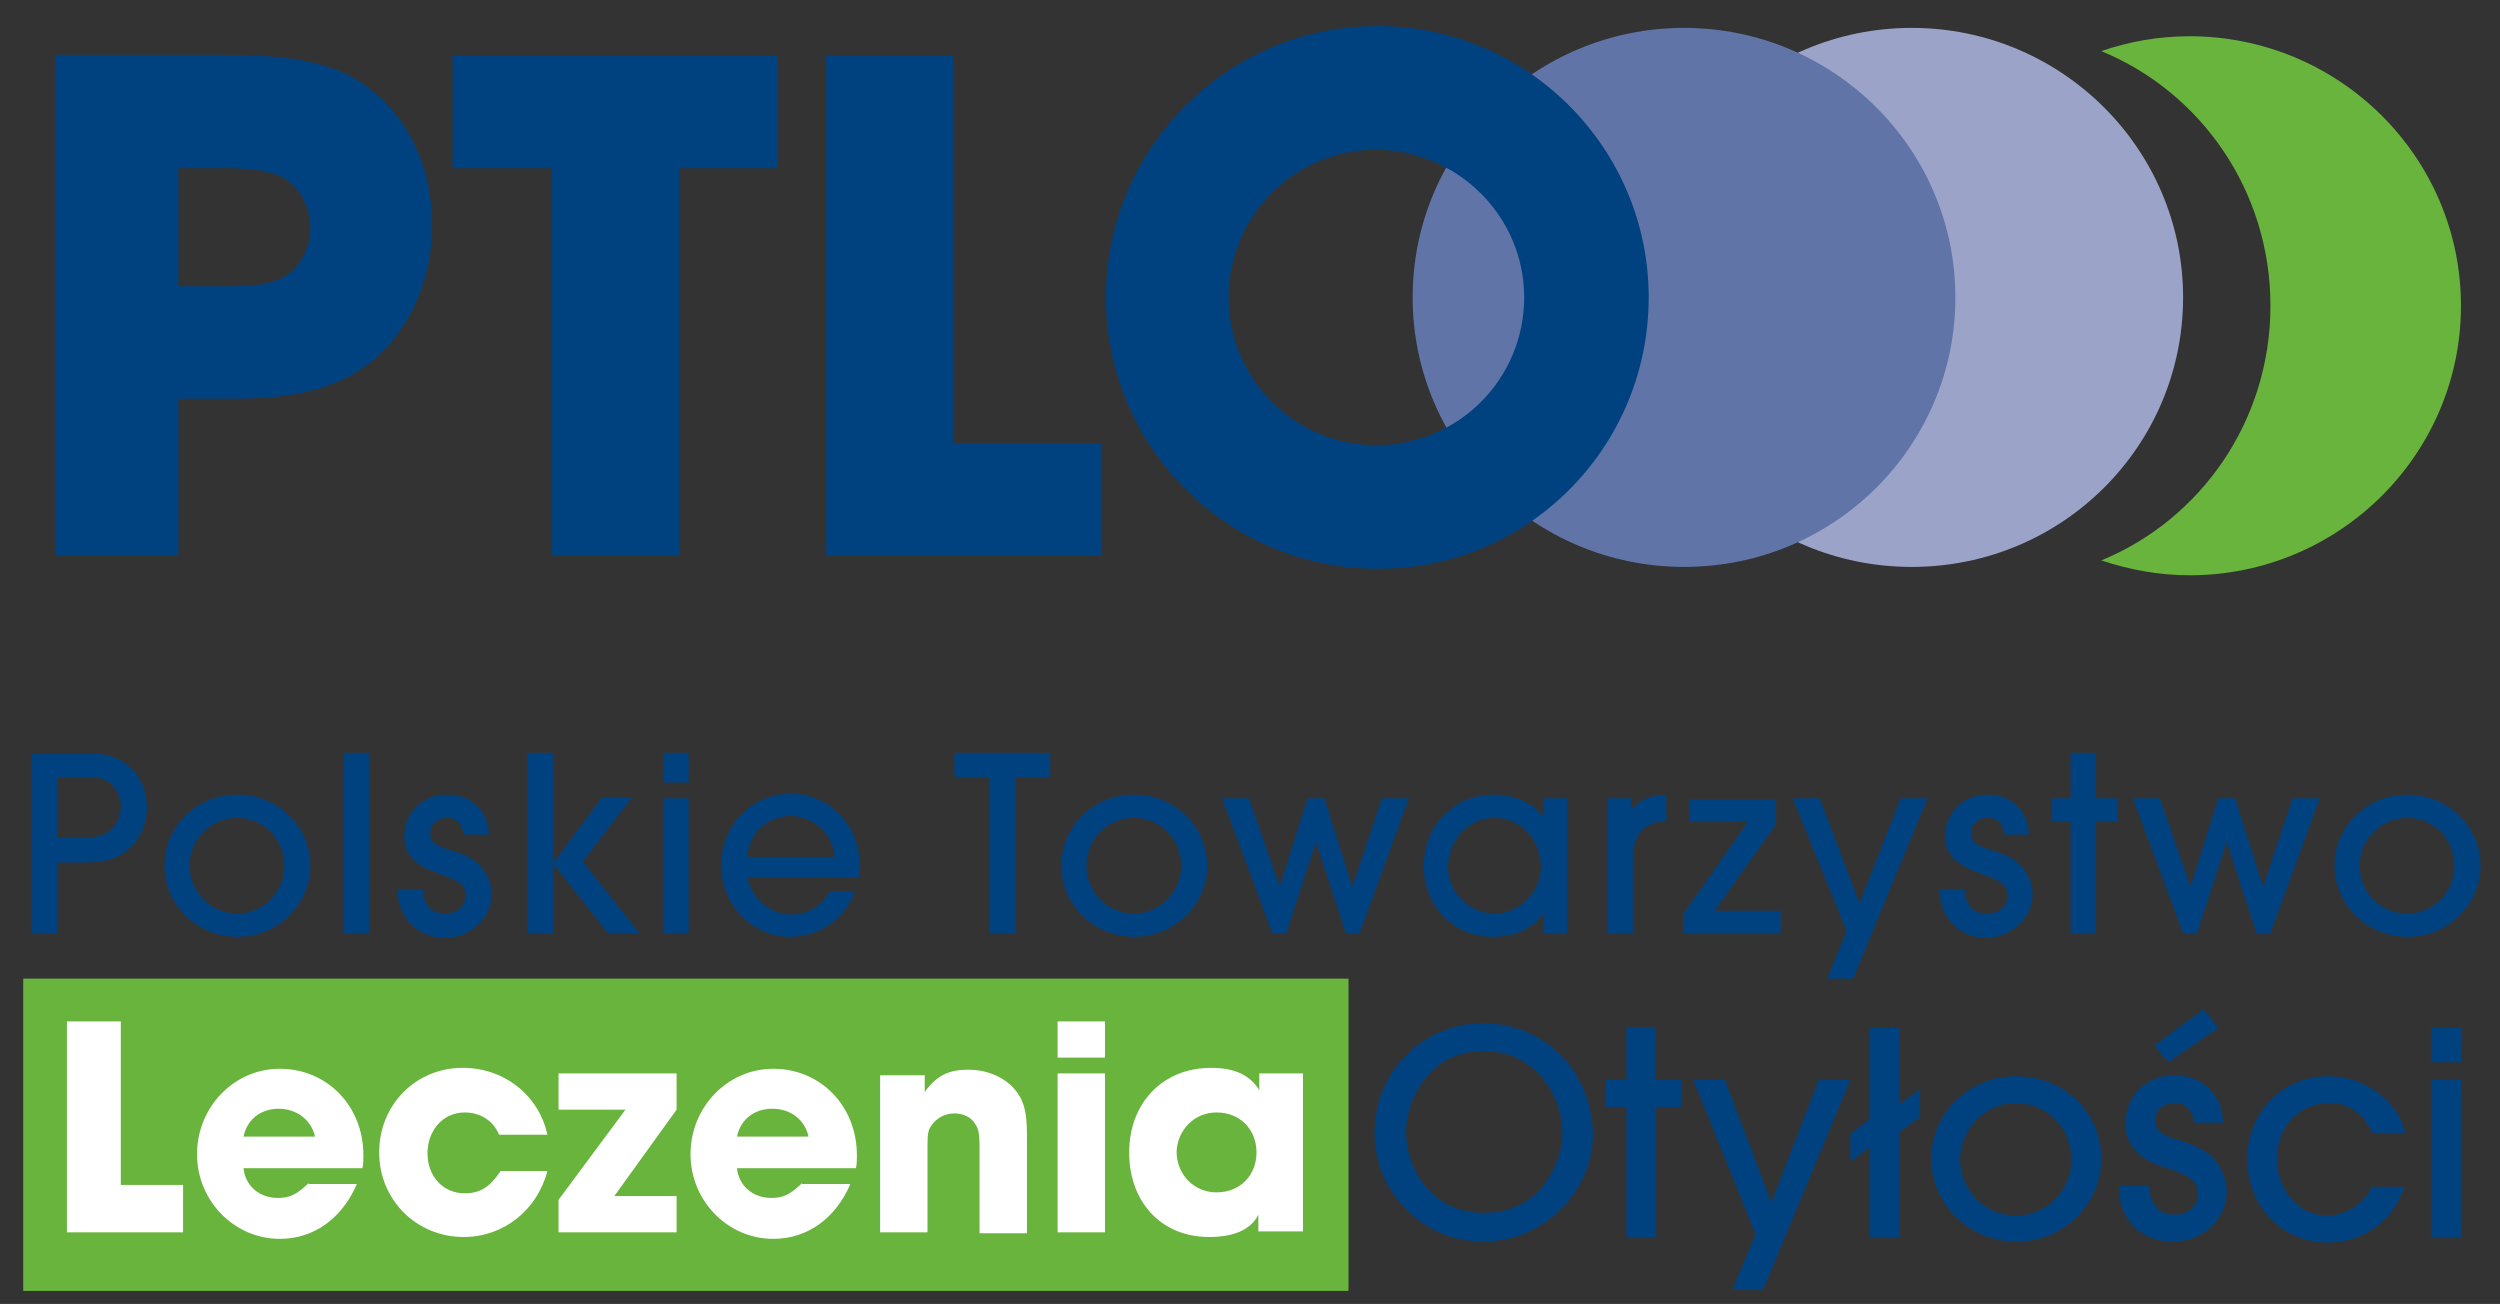 <?xml version="1.0" encoding="utf-8"?>
<!-- Generator: Adobe Illustrator 25.2.3, SVG Export Plug-In . SVG Version: 6.00 Build 0)  -->
<svg version="1.1" id="Warstwa_1" xmlns="http://www.w3.org/2000/svg" xmlns:xlink="http://www.w3.org/1999/xlink" x="0px" y="0px"
	 viewBox="0 0 269 140.3" style="enable-background:new 0 0 269 140.3;" xml:space="preserve">
<rect x="0" y="0" width="269" height="140.3" fill="#333333" stroke="none"/>
<style type="text/css">
	.st0{fill:#68B43C;}
	.st1{clip-path:url(#SVGID_2_);fill:#004280;}
	.st2{clip-path:url(#SVGID_2_);fill:#FFFFFF;}
	.st3{clip-path:url(#SVGID_2_);fill:#9BA4C8;}
	.st4{clip-path:url(#SVGID_2_);fill:#6074A7;}
	.st5{clip-path:url(#SVGID_2_);fill:#68B43C;}
</style>
<rect x="2.5" y="105.3" class="st0" width="142.6" height="33.6"/>
<g>
	<defs>
		<rect id="SVGID_1_" x="2.5" y="2.8" width="264.4" height="136"/>
	</defs>
	<clipPath id="SVGID_2_">
		<use xlink:href="#SVGID_1_"  style="overflow:visible;"/>
	</clipPath>
	<path class="st1" d="M264.8,110.6h-3.2v3.7h3.2V110.6z M264.8,116.2h-3.2v17h3.2V116.2z M255.3,127.6c-0.9,1.9-2.8,3.2-4.9,3.2
		c-3,0-5.4-2.7-5.4-6.1c0-3.5,2.4-6,5.6-6c2.1,0,3.5,0.9,4.7,3.2h3.5c-0.8-3.5-4.4-6.1-8.3-6.1c-4.9,0-8.7,3.9-8.7,8.9
		c0,5.1,3.8,9,8.6,9c3.9,0,7.1-2.3,8.3-6H255.3z M233.3,114.3l5.4-3.7l-1.6-2l-5.3,3.9L233.3,114.3z M239.2,120.7
		c-0.1-2.9-2.2-5-5.2-5c-3.1,0-5.3,2.2-5.3,5.3c0,1.3,0.5,2.3,1.5,3.2c0.7,0.6,1.6,1.1,3.3,1.6c2.3,0.8,3,1.4,3,2.7
		c0,1.3-1.1,2.2-2.5,2.2c-1.7,0-2.6-1.1-2.8-3.1h-3.2c0,1.3,0.2,2.1,0.6,3c1,1.9,2.9,3,5.2,3c3.2,0,5.8-2.4,5.8-5.4
		c0-1.4-0.6-2.7-1.6-3.7c-0.7-0.7-1.8-1.3-3.5-1.8c-2.1-0.6-2.6-1.1-2.6-2.2c0-1.1,0.9-1.8,2.1-1.8s1.9,0.7,2.1,2.1H239.2z
		 M216.9,118.7c3.4,0,6,2.7,6,6.1c0,3.3-2.7,6-6,6c-3.3,0-6-2.7-6-6.1C211,121.3,213.7,118.7,216.9,118.7 M216.9,115.8
		c-5,0-9.1,4-9.1,8.8c0,5,4.1,9,9.2,9c5,0,9.1-4,9.1-8.9C226.1,119.7,222.1,115.8,216.9,115.8 M204.4,121.8l2.2-1.6v-3l-2.2,1.6
		v-8.2h-3.2v9.8l-2.1,1.6v3l2.1-1.6v9.8h3.2V121.8z M199.1,116.2h-3.4l-5.1,13.2l-5-13.2h-3.4l6.7,16.6l-2.5,6h3.3L199.1,116.2z
		 M178.1,119.1h2.8v-2.9h-2.8v-5.7H175v5.7h-2.3v2.9h2.3v14.1h3.2V119.1z M159.6,113.1c2.6,0,4.6,0.9,6.3,2.8c1.4,1.7,2.2,3.8,2.2,6
		c0,2.2-1,4.6-2.5,6.2c-1.5,1.6-3.6,2.4-5.9,2.4c-2.4,0-4.4-0.8-5.9-2.4c-1.6-1.6-2.5-4-2.5-6.3c0-2.1,0.8-4.2,2.2-5.9
		C154.9,114.1,157,113.1,159.6,113.1 M159.6,110.1c-6.5,0-11.7,5.2-11.7,11.8c0,6.5,5.3,11.7,11.7,11.7c6.4,0,11.8-5.3,11.8-11.6
		C171.3,115.3,166.2,110.1,159.6,110.1"/>
	<path class="st2" d="M130.9,119.7c2.5,0,4.3,1.8,4.3,4.3c0,2.5-1.8,4.3-4.3,4.3c-2.4,0-4.3-1.9-4.3-4.4
		C126.7,121.6,128.5,119.7,130.9,119.7 M140.3,115.5h-4.8v1.8c-1-1.6-2.6-2.4-5.2-2.4c-5.2,0-8.8,3.8-8.8,9.1c0,5.4,3.5,9.1,8.6,9.1
		c2.7,0,4.5-0.8,5.3-2.4v1.8h4.8V115.5z M118.9,109.9h-5.1v3.9h5.1V109.9z M118.9,115.5h-5.1v17.1h5.1V115.5z M94.7,132.6h5.1v-9.5
		c0-1.2,0.1-1.6,0.5-2.1c0.5-0.7,1.4-1.2,2.4-1.2c0.9,0,1.8,0.4,2.2,1.1c0.4,0.5,0.5,1.2,0.5,2.5v9.3h5.1v-10.6c0-2.7-0.4-4-1.7-5.3
		c-1.2-1.1-2.8-1.7-4.6-1.7c-2.1,0-3.4,0.6-4.7,2.4v-1.8h-4.8V132.6z M79.3,122.3c0.4-1.9,1.9-3,3.8-3c2,0,3.5,1.2,3.9,3H79.3z
		 M86.3,127.3c-0.1,0.1-0.1,0.1-0.2,0.2c-1.1,1-1.8,1.4-3.1,1.4c-2,0-3.5-1.3-3.7-3.2h12.8c0.1-0.5,0.1-0.8,0.1-1.4
		c0-5.3-3.9-9.3-9-9.3c-4.9,0-8.9,4.1-8.9,9.2c0,5,4,9.1,8.9,9.1c3.7,0,6.7-2.2,8.3-5.9H86.3z M66.1,128.7l6.7-9.3v-3.9H60.1v3.9
		h7.2l-7.2,9.7v3.5h12.7v-3.9H66.1z M53.8,126.1c-1.1,1.6-2.1,2.3-3.8,2.3c-2.3,0-4-1.8-4-4.3c0-2.5,1.7-4.4,4-4.4
		c1.7,0,3.1,0.9,3.7,2.4h5.2c-0.9-4.2-4.6-7.2-9.1-7.2c-5.1,0-9,4-9,9.1c0,5.1,4,9.1,9.1,9.1c4.3,0,7.9-2.9,9-7.1H53.8z M26.2,122.3
		c0.4-1.9,1.9-3,3.8-3s3.5,1.2,3.9,3H26.2z M33.2,127.3c-0.1,0.1-0.1,0.1-0.2,0.2c-1.1,1-1.8,1.4-3.1,1.4c-2,0-3.5-1.3-3.7-3.2h12.8
		c0.1-0.5,0.1-0.8,0.1-1.4c0-5.3-3.9-9.3-9-9.3c-4.9,0-8.9,4.1-8.9,9.2c0,5,4,9.1,8.9,9.1c3.7,0,6.7-2.2,8.3-5.9H33.2z M7.2,132.6
		h12.5v-5.1H13v-17.6H7.2V132.6z"/>
	<path class="st1" d="M259,88c2.9,0,5.1,2.3,5.1,5.2c0,2.8-2.3,5.1-5.1,5.1c-2.9,0-5.1-2.3-5.1-5.2C253.9,90.3,256.2,88,259,88
		 M259,85.5c-4.3,0-7.8,3.4-7.8,7.6c0,4.3,3.5,7.7,7.9,7.7c4.3,0,7.8-3.5,7.8-7.6C266.9,88.9,263.4,85.5,259,85.5 M249.6,85.9h-2.9
		l-3.2,9.5l-3-9.5h-1.8l-3,9.5l-3.3-9.5h-2.9l5.4,14.5h1.5l3.2-9.8l3.2,9.8h1.5L249.6,85.9z M225.5,88.4h2.4v-2.5h-2.4V81h-2.7v4.9
		h-2v2.5h2v12.1h2.7V88.4z M218.3,89.7c-0.1-2.5-1.9-4.2-4.4-4.2c-2.6,0-4.6,1.9-4.6,4.5c0,1.1,0.4,2,1.3,2.7
		c0.6,0.5,1.3,0.9,2.8,1.4c2,0.7,2.6,1.2,2.6,2.3c0,1.1-0.9,1.9-2.2,1.9c-1.5,0-2.3-0.9-2.4-2.6h-2.7c0,1.1,0.2,1.8,0.6,2.6
		c0.8,1.6,2.5,2.6,4.4,2.6c2.7,0,5-2.1,5-4.7c0-1.2-0.5-2.3-1.4-3.2c-0.6-0.6-1.5-1.1-3-1.5c-1.8-0.6-2.2-0.9-2.2-1.9
		c0-0.9,0.8-1.6,1.8-1.6c1,0,1.6,0.6,1.8,1.8H218.3z M207.4,85.9h-2.9l-4.4,11.3l-4.3-11.3h-2.9l5.8,14.3l-2.1,5.1h2.8L207.4,85.9z
		 M181.8,85.9v2.5h6.3l-7,10v2.1h10.5V98h-7.1l6.6-9.3v-2.7H181.8z M175.7,100.4v-7.9c0-2.7,1.1-4,3.6-4.2v-2.8
		c-1.6,0-3,0.6-3.8,1.7v-1.3h-2.5v14.5H175.7z M160.8,88c2.8,0,5,2.3,5,5.3c0,2.7-2.3,5-5,5c-2.7,0-5-2.3-5-5.1
		C155.9,90.3,158.1,88,160.8,88 M168.6,100.4V85.9h-2.5V88c-0.9-1.5-3.1-2.5-5.3-2.5c-2.4,0-4.3,0.9-5.8,2.6
		c-1.2,1.4-1.8,3.2-1.8,5.1c0,4.3,3.2,7.6,7.4,7.6c2.5,0,4.4-0.9,5.5-2.6v2.3H168.6z M151.6,85.9h-2.9l-3.2,9.5l-3-9.5h-1.8l-3,9.5
		l-3.3-9.5h-2.9l5.4,14.5h1.5l3.2-9.8l3.2,9.8h1.5L151.6,85.9z M122,88c2.9,0,5.1,2.3,5.1,5.2c0,2.8-2.3,5.1-5.1,5.1
		c-2.8,0-5.1-2.3-5.1-5.2C116.9,90.3,119.2,88,122,88 M122,85.5c-4.3,0-7.8,3.4-7.8,7.6c0,4.3,3.5,7.7,7.9,7.7
		c4.3,0,7.8-3.5,7.8-7.6C129.9,88.9,126.4,85.5,122,85.5 M109.3,100.4V83.6h3.7V81h-10.3v2.6h3.8v16.8H109.3z M80.4,92.2
		c0.2-1.4,0.5-2,1.1-2.8c0.9-1,2.2-1.6,3.6-1.6c2.4,0,4.6,2,4.7,4.4H80.4z M89.3,95.9c-0.9,1.6-2.4,2.5-4.1,2.5
		c-2.3,0-4.2-1.6-4.8-4h12c0.1-0.5,0.1-1.1,0.1-1.4c0-4.2-3.3-7.6-7.4-7.6c-4.2,0-7.5,3.4-7.5,7.7c0,4.2,3.3,7.7,7.4,7.7
		c3.2,0,5.9-1.9,7-4.9H89.3z M74.1,81h-2.7v3.2h2.7V81z M74.1,85.9h-2.7v14.5h2.7V85.9z M64.7,85.9l-5.2,7V81h-2.7v19.4h2.7v-7.5
		l5.9,7.5h3.4l-6.1-7.7l5.3-6.9H64.7z M52.6,89.7c-0.1-2.5-1.9-4.2-4.5-4.2c-2.6,0-4.6,1.9-4.6,4.5c0,1.1,0.4,2,1.2,2.7
		c0.6,0.5,1.3,0.9,2.8,1.4c2,0.7,2.6,1.2,2.6,2.3c0,1.1-0.9,1.9-2.2,1.9c-1.5,0-2.3-0.9-2.4-2.6h-2.7c0,1.1,0.2,1.8,0.6,2.6
		c0.8,1.6,2.5,2.6,4.5,2.6c2.7,0,5-2.1,5-4.7c0-1.2-0.5-2.3-1.4-3.2c-0.6-0.6-1.5-1.1-3-1.5c-1.8-0.6-2.2-0.9-2.2-1.9
		c0-0.9,0.8-1.6,1.8-1.6c1,0,1.6,0.6,1.8,1.8H52.6z M39.7,81h-2.7v19.4h2.7V81z M25.5,88c2.9,0,5.1,2.3,5.1,5.2
		c0,2.8-2.3,5.1-5.1,5.1c-2.8,0-5.1-2.3-5.1-5.2C20.4,90.3,22.7,88,25.5,88 M25.5,85.5c-4.3,0-7.8,3.4-7.8,7.6
		c0,4.3,3.5,7.7,7.9,7.7c4.3,0,7.8-3.5,7.8-7.6C33.4,88.9,29.9,85.5,25.5,85.5 M6.2,90.2v-6.6h2.9c1.6,0,2.2,0.2,2.9,0.8
		c0.6,0.6,1,1.5,1,2.4c0,0.9-0.4,1.9-1.1,2.5c-0.7,0.6-1.4,0.8-2.8,0.8H6.2z M6.2,92.8H9c2.6,0,4-0.5,5.3-1.9c1-1.1,1.5-2.4,1.5-4
		c0-3.4-2.4-5.8-5.7-5.8H3.4v19.4h2.8V92.8z"/>
	<path class="st3" d="M205.7,61c16.2,0,29.2-13,29.2-29s-13.1-29-29.2-29s-29.2,13-29.2,29S189.5,61,205.7,61"/>
	<path class="st4" d="M181.2,61c16.2,0,29.2-13,29.2-29s-13.1-29-29.2-29S152,16,152,32S165.1,61,181.2,61"/>
	<path class="st1" d="M88.9,59.8h29.6V47.7h-15.9V6H88.9V59.8z M59.4,59.8h13.7V18.1h10.6V6h-35v12.1h10.7V59.8z M19.2,30.8V18.1
		h5.1c3.3,0,5.3,0.4,6.6,1.3c1.5,1,2.5,3.1,2.5,5.1c0,1.8-0.8,3.7-2.1,4.8c-1.4,1.1-3.2,1.5-6.5,1.5H19.2z M6,59.8h13.2V42.9h5.9
		c7.5,0,12.1-1.4,15.7-4.7c3.6-3.4,5.7-8.5,5.7-14c0-5.8-2.3-11.1-6.3-14.3c-3.5-3-8-4-16.5-4H6V59.8z"/>
	<path class="st5" d="M264.8,32.9c0-16-13.1-29-29.2-29c-3.4,0-6.6,0.6-9.5,1.6c10.7,4.4,18.2,15,18.2,27.4s-7.5,23-18.2,27.4
		c3,1,6.2,1.6,9.5,1.6C251.7,61.9,264.8,48.9,264.8,32.9"/>
	<path class="st1" d="M164,32c0,8.8-7.1,15.9-15.9,15.9c-8.8,0-15.9-7.1-15.9-15.9c0-8.8,7.1-15.9,15.9-15.9
		C156.9,16.2,164,23.3,164,32 M177.4,32c0-16.1-13.1-29.2-29.2-29.2c-16.1,0-29.2,13.1-29.2,29.2s13.1,29.2,29.2,29.2
		C164.3,61.3,177.4,48.2,177.4,32"/>
</g>
</svg>
